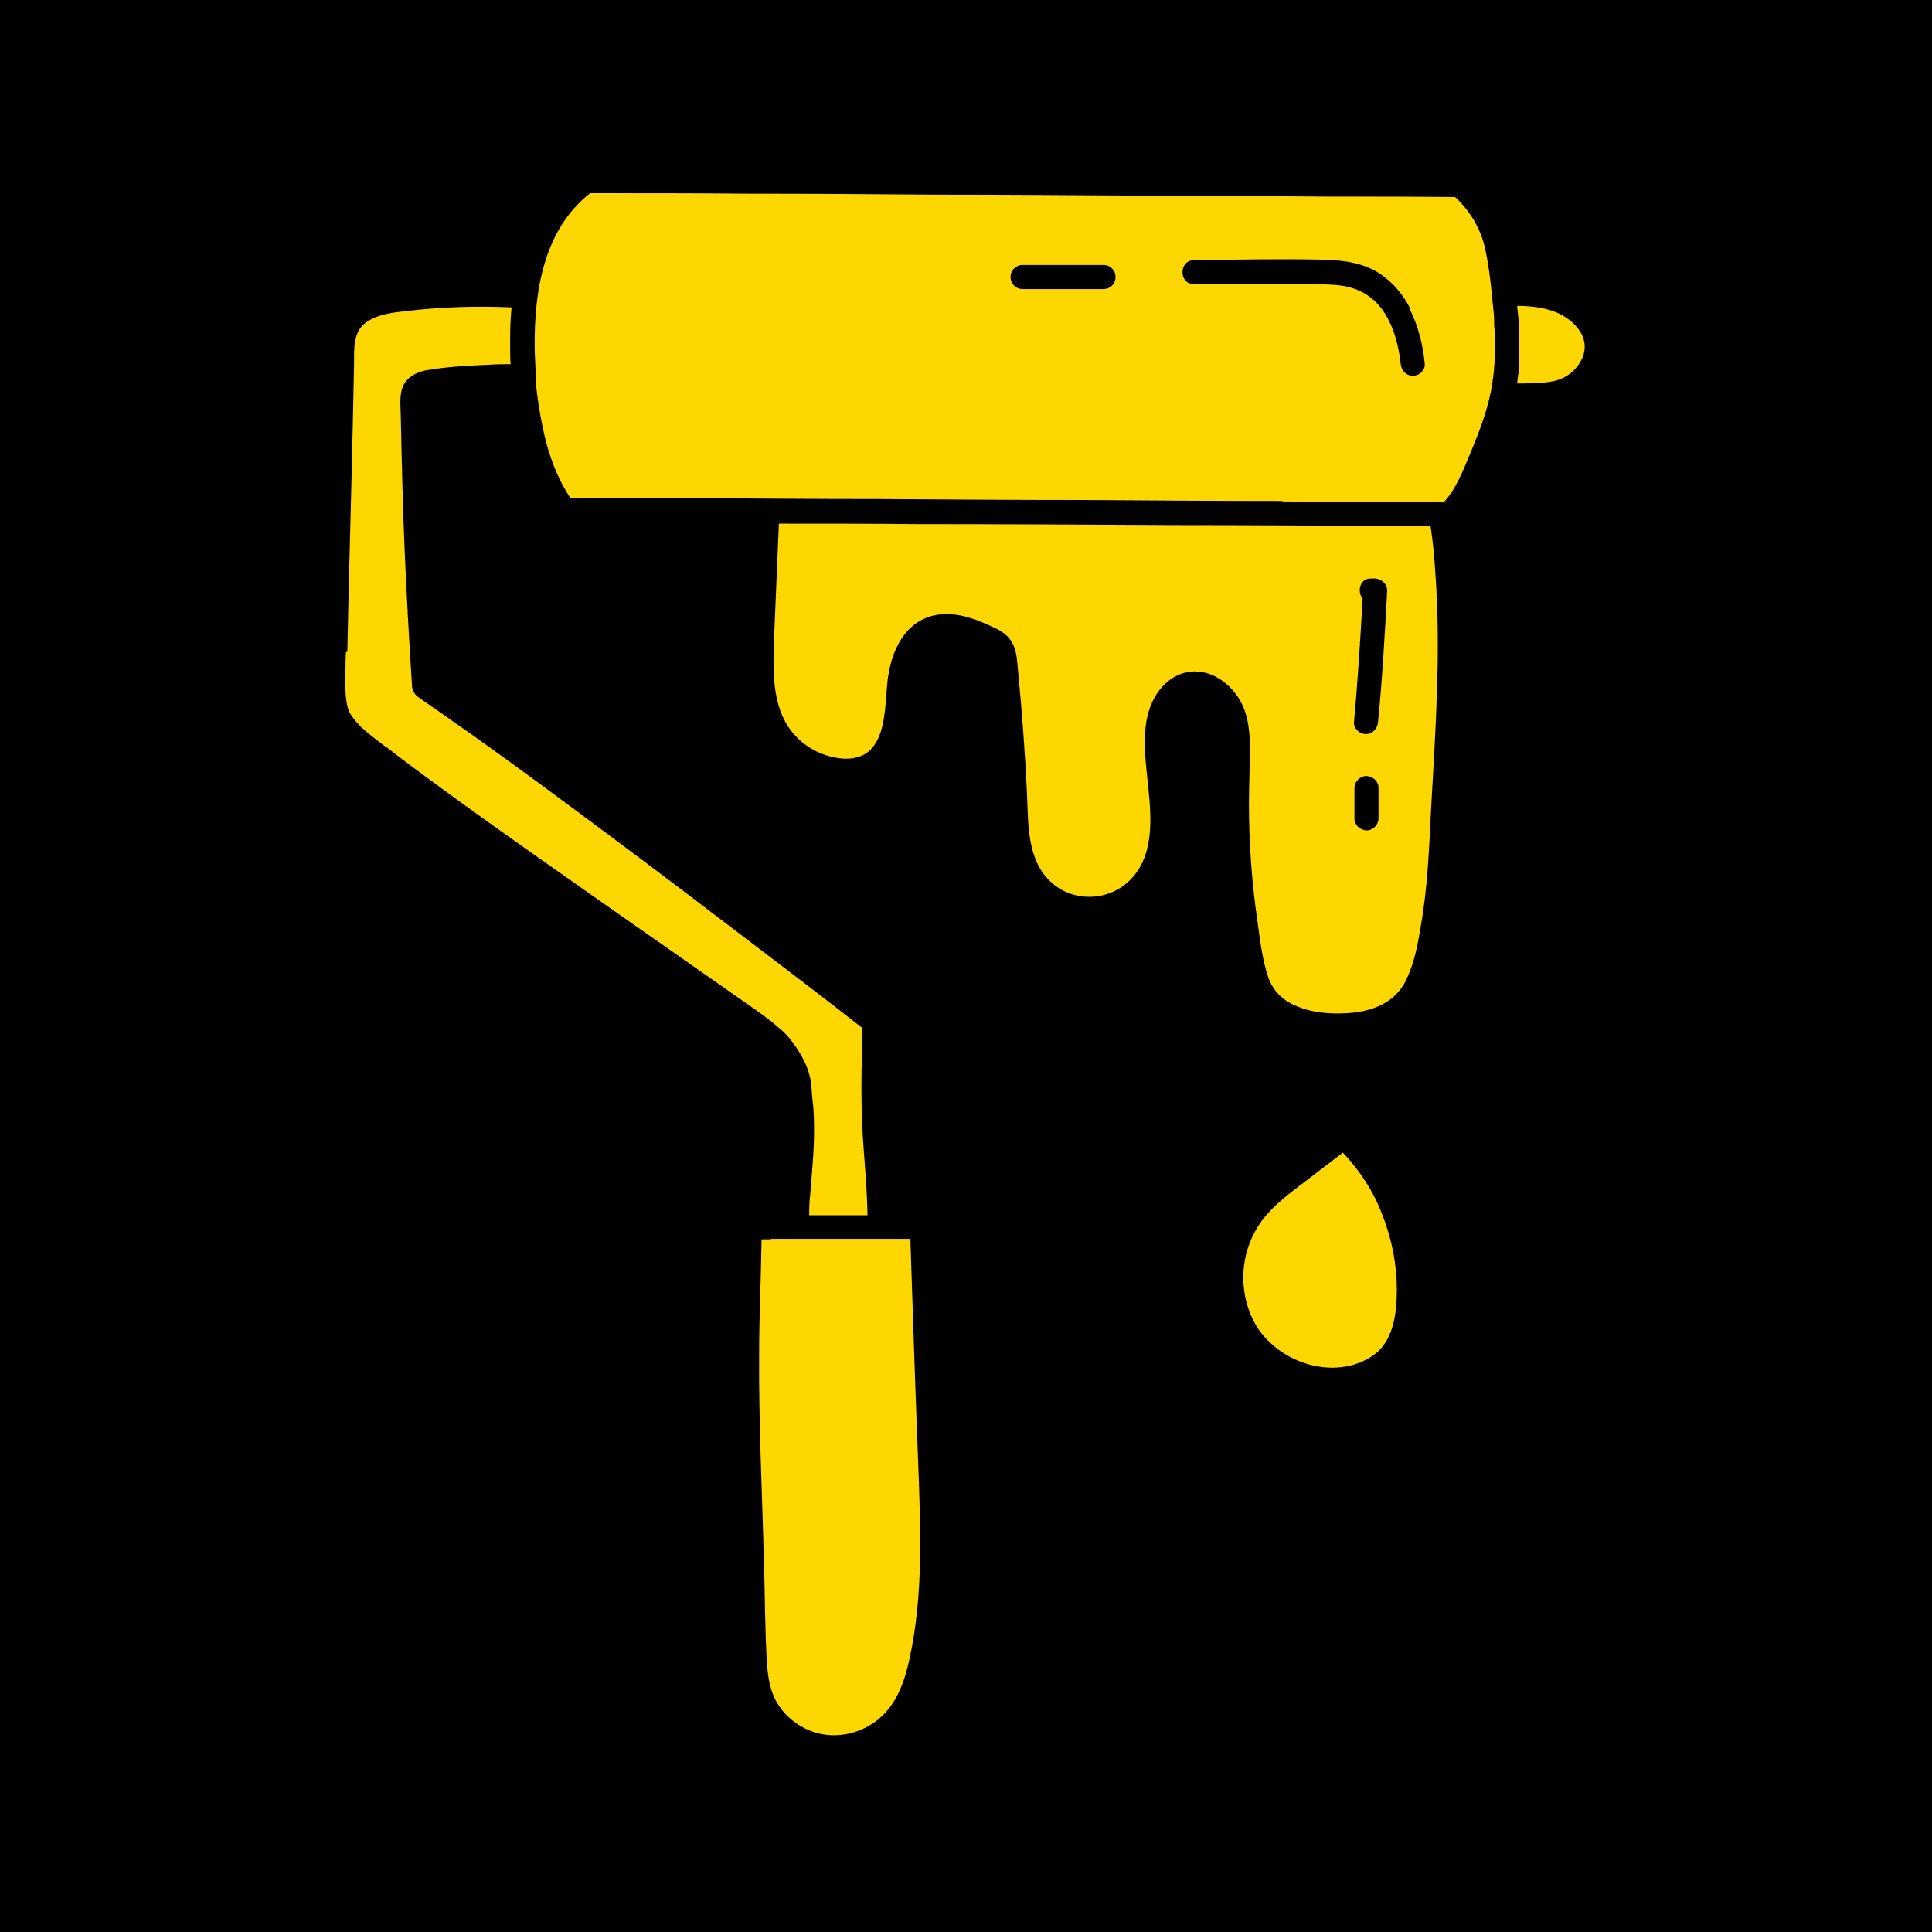 <svg version="1.2" preserveAspectRatio="xMidYMid meet" height="500" viewBox="0 0 375 375" zoomAndPan="magnify" width="500" xmlns:xlink="http://www.w3.org/1999/xlink" xmlns="http://www.w3.org/2000/svg"><defs><clipPath id="7900e84cda"><path d="M 103 37.5 L 291 37.5 L 291 98 L 103 98 Z M 103 37.5"></path></clipPath></defs><g id="a02a178298"><rect style="fill:#ffffff;fill-opacity:1;stroke:none;" height="375" y="0" width="375" x="0"></rect><rect style="fill:#000000;fill-opacity:1;stroke:none;" height="375" y="0" width="375" x="0"></rect><path d="M 294.777 72.559 C 294.777 72.371 294.777 72.184 294.777 71.996 C 294.777 71.344 294.871 70.688 294.871 70.035 C 294.871 69.848 294.871 69.754 294.871 69.566 C 294.871 68.816 294.871 68.164 294.871 67.414 C 294.871 67.414 294.871 67.23 294.871 67.137 C 294.871 66.293 294.871 65.547 294.871 64.703 C 294.871 63.023 294.684 61.34 294.496 59.656 C 294.496 59.656 294.496 59.656 294.496 59.562 C 294.496 59.562 294.496 59.469 294.496 59.375 C 297.02 59.375 299.637 59.656 301.977 60.59 C 303.844 61.34 305.715 62.742 306.742 64.426 C 307.957 66.387 307.863 68.633 306.461 70.688 C 305.059 72.746 303.004 73.867 300.574 74.148 C 298.609 74.426 296.551 74.426 294.496 74.426 C 294.496 74.426 294.496 74.426 294.496 74.332 C 294.496 73.773 294.684 73.117 294.684 72.559 Z M 294.777 72.559" style="stroke:none;fill-rule:nonzero;fill:#ffd700;fill-opacity:1;"></path><g clip-path="url(#7900e84cda)" clip-rule="nonzero"><path d="M 248.969 97.238 C 236.16 97.238 223.352 97.145 210.449 97.051 C 196.988 97.051 183.527 96.957 170.066 96.863 C 158.098 96.863 146.133 96.77 134.258 96.676 C 126.406 96.676 118.555 96.676 110.699 96.676 C 108.551 93.406 107.055 89.758 106.027 85.926 C 105.465 83.684 104.996 81.438 104.625 79.102 C 104.344 77.137 103.969 74.988 103.969 72.93 C 103.969 71.062 103.781 69.191 103.781 67.324 C 103.688 56.383 105.559 44.605 114.535 37.5 C 115.188 37.5 115.75 37.5 116.402 37.5 C 125.844 37.5 135.383 37.5 144.824 37.594 C 157.164 37.594 169.504 37.688 181.844 37.781 C 195.027 37.781 208.207 37.875 221.297 37.969 C 233.262 37.969 245.227 38.062 257.195 38.156 C 265.609 38.156 274.023 38.156 282.438 38.246 C 285.426 41.051 287.484 44.512 288.324 48.531 C 288.887 51.242 289.262 54.047 289.543 56.852 C 289.543 56.945 289.543 57.133 289.543 57.227 C 289.727 58.723 289.914 60.312 290.008 61.805 C 290.008 61.992 290.008 62.273 290.008 62.461 C 290.008 62.93 290.008 63.488 290.102 63.957 C 290.102 64.238 290.102 64.426 290.102 64.703 C 290.289 68.539 290.102 72.371 289.355 76.109 C 288.512 80.223 287.016 84.055 285.426 87.891 C 284.023 91.16 282.715 94.809 280.285 97.426 C 279.727 97.426 279.164 97.426 278.508 97.426 C 268.602 97.426 258.691 97.426 248.781 97.332 Z M 214.191 51.43 L 198.484 51.43 C 197.176 51.43 196.148 52.457 196.148 53.766 C 196.148 55.074 197.176 56.105 198.484 56.105 L 214.191 56.105 C 215.5 56.105 216.527 55.074 216.527 53.766 C 216.527 52.457 215.5 51.43 214.191 51.43 Z M 273.742 59.938 C 272.34 57.133 270.281 54.703 267.664 53.02 C 264.488 50.961 260.559 50.496 256.82 50.402 C 248.5 50.215 240.086 50.402 231.766 50.496 C 228.773 50.496 228.773 55.168 231.766 55.168 C 236.723 55.168 241.676 55.168 246.629 55.168 C 249.156 55.168 251.586 55.168 254.109 55.168 C 256.258 55.168 258.41 55.168 260.465 55.449 C 264.113 56.012 266.918 57.785 268.879 60.965 C 270.656 63.863 271.5 67.23 271.871 70.594 C 271.965 71.809 272.809 72.93 274.211 72.93 C 275.613 72.93 276.641 71.809 276.547 70.594 C 276.172 66.949 275.332 63.395 273.648 60.031 Z M 273.742 59.938" style="stroke:none;fill-rule:nonzero;fill:#ffd700;fill-opacity:1;"></path></g><path d="M 67.414 126.5 C 67.508 122.293 67.602 118.18 67.695 113.973 C 68.07 99.48 68.445 84.992 68.727 70.5 C 68.727 67.789 68.539 64.426 70.969 62.648 C 73.117 61.059 76.016 60.684 78.633 60.406 C 85.457 59.562 92.375 59.375 99.297 59.656 C 99.109 61.621 99.016 63.488 99.016 65.453 C 99.016 66.105 99.016 66.762 99.016 67.324 C 99.016 68.445 99.016 69.566 99.109 70.688 C 97.801 70.688 96.398 70.688 95.09 70.781 C 90.973 70.969 86.676 71.156 82.562 71.902 C 80.785 72.277 79.008 73.211 78.262 74.895 C 77.418 76.766 77.793 79.008 77.793 80.973 C 77.98 89.574 78.168 98.172 78.539 106.773 C 78.914 115.375 79.383 123.977 79.941 132.578 C 79.941 133.98 80.316 134.727 81.531 135.566 C 81.906 135.848 82.375 136.129 82.746 136.41 C 83.684 137.062 84.523 137.625 85.457 138.277 C 87.422 139.68 89.387 141.082 91.441 142.484 C 100.789 149.125 109.953 155.949 119.113 162.773 C 128.648 169.879 138.094 177.078 147.535 184.273 C 154.172 189.324 160.809 194.371 167.352 199.512 C 167.262 205.777 167.074 212.133 167.352 218.398 C 167.633 224.195 168.289 229.988 168.383 235.879 L 157.07 235.879 C 157.07 234.57 157.07 233.262 157.258 231.953 C 157.539 227.934 158.004 223.82 158.004 219.801 C 158.004 217.742 158.004 215.688 157.723 213.723 C 157.539 211.945 157.539 209.891 156.977 208.207 C 156.508 206.523 155.48 204.656 154.453 203.16 C 153.516 201.758 152.395 200.449 151.086 199.418 C 149.402 197.922 147.535 196.613 145.664 195.305 C 140.055 191.379 134.445 187.453 128.836 183.527 C 120.891 178.012 112.945 172.402 105.09 166.887 C 97.52 161.559 90.039 156.23 82.562 150.711 C 81.066 149.59 79.664 148.562 78.168 147.441 C 77.512 146.973 76.859 146.414 76.203 145.945 C 75.922 145.664 75.551 145.477 75.27 145.195 C 75.176 145.195 75.082 145.012 74.988 145.012 C 74.988 145.012 74.895 145.012 74.801 144.918 C 72.277 142.953 69.191 140.898 67.695 138 C 67.137 136.316 67.043 134.727 67.043 132.949 C 67.043 130.801 67.043 128.742 67.137 126.594 Z M 67.414 126.5" style="stroke:none;fill-rule:nonzero;fill:#ffd700;fill-opacity:1;"></path><path d="M 149.684 240.461 L 176.703 240.461 C 177.168 254.766 177.637 269.066 178.199 283.371 C 178.664 296.273 179.32 309.359 176.516 322.074 C 175.395 327.215 173.523 332.172 168.664 334.977 C 164.551 337.312 159.594 337.5 155.48 335.07 C 153.516 333.949 151.93 332.359 150.805 330.488 C 149.402 328.059 149.031 325.348 148.844 322.543 C 148.469 315.996 148.469 309.359 148.281 302.816 C 147.91 289.449 147.254 276.078 147.348 262.711 C 147.348 255.324 147.723 247.938 147.816 240.555 L 149.59 240.555 Z M 149.684 240.461" style="stroke:none;fill-rule:nonzero;fill:#ffd700;fill-opacity:1;"></path><path d="M 172.402 131.082 C 172.027 133.793 172.027 136.598 171.559 139.402 C 171.188 141.738 170.438 144.355 168.477 145.945 C 166.23 147.723 162.961 147.441 160.344 146.598 C 157.723 145.758 155.387 144.168 153.703 142.02 C 149.684 136.969 150.059 129.863 150.246 123.883 C 150.527 116.496 150.898 109.02 151.18 101.633 C 160.062 101.633 169.035 101.633 177.918 101.727 C 194.652 101.727 211.293 101.82 228.027 101.914 C 242.145 101.914 256.352 102.008 270.469 102.098 C 272.902 102.098 275.238 102.098 277.668 102.098 C 278.137 105.184 278.418 108.176 278.602 111.262 C 279.727 126.594 278.602 142.02 277.762 157.258 C 277.387 164.734 277.105 172.215 275.797 179.602 C 275.238 183.059 274.582 186.707 273.086 189.883 C 271.965 192.406 270.098 194.184 267.57 195.305 C 265.047 196.43 262.242 196.707 259.531 196.707 C 256.82 196.707 254.016 196.336 251.492 195.211 C 248.969 194.184 247.098 192.316 246.164 189.695 C 245.043 186.332 244.574 182.594 244.105 179.039 C 242.984 171.469 242.422 163.801 242.422 156.23 C 242.422 152.488 242.609 148.844 242.609 145.105 C 242.609 141.645 242.145 137.812 240.086 135.008 C 238.215 132.391 235.414 130.426 232.141 130.332 C 229.148 130.238 226.438 131.922 224.754 134.352 C 221.016 139.68 222.324 146.879 222.887 152.957 C 223.539 159.031 224.008 166.512 219.051 171.094 C 214.938 174.926 208.395 175.113 204.188 171.375 C 199.234 167.074 199.605 159.781 199.324 153.703 C 198.953 146.039 198.391 138.371 197.645 130.707 C 197.457 128.93 197.457 127.152 196.801 125.473 C 196.148 123.789 194.84 122.668 193.156 121.918 C 190.07 120.422 186.613 119.02 183.059 119.207 C 176.422 119.582 173.242 125.379 172.402 131.266 Z M 262.898 158.848 C 262.898 160.156 263.926 161.09 265.234 161.184 C 266.543 161.184 267.57 160.062 267.57 158.848 L 267.57 152.957 C 267.57 151.648 266.543 150.711 265.234 150.621 C 263.926 150.621 262.898 151.742 262.898 152.957 Z M 265.141 142.484 C 266.449 142.484 267.383 141.363 267.477 140.148 C 268.32 131.641 268.785 123.133 269.254 114.625 C 269.254 113.316 268.133 112.383 266.918 112.289 C 266.637 112.289 266.449 112.289 266.168 112.289 C 263.926 112.195 263.363 114.812 264.488 116.215 C 264.02 124.258 263.551 132.203 262.805 140.148 C 262.711 141.457 263.926 142.484 265.141 142.484 Z M 265.141 142.484" style="stroke:none;fill-rule:nonzero;fill:#ffd700;fill-opacity:1;"></path><path d="M 251.117 231.02 C 254.297 228.586 257.477 226.156 260.652 223.727 C 264.02 227.277 266.73 231.484 268.414 236.066 C 270.188 240.648 271.125 245.508 271.125 250.371 C 271.125 254.949 270.469 260.559 266.262 263.27 C 258.879 268.039 248.406 264.578 243.918 257.477 C 240.555 251.867 240.461 244.668 243.641 238.965 C 245.414 235.691 248.219 233.262 251.117 231.02 Z M 251.117 231.02" style="stroke:none;fill-rule:nonzero;fill:#ffd700;fill-opacity:1;"></path></g></svg>